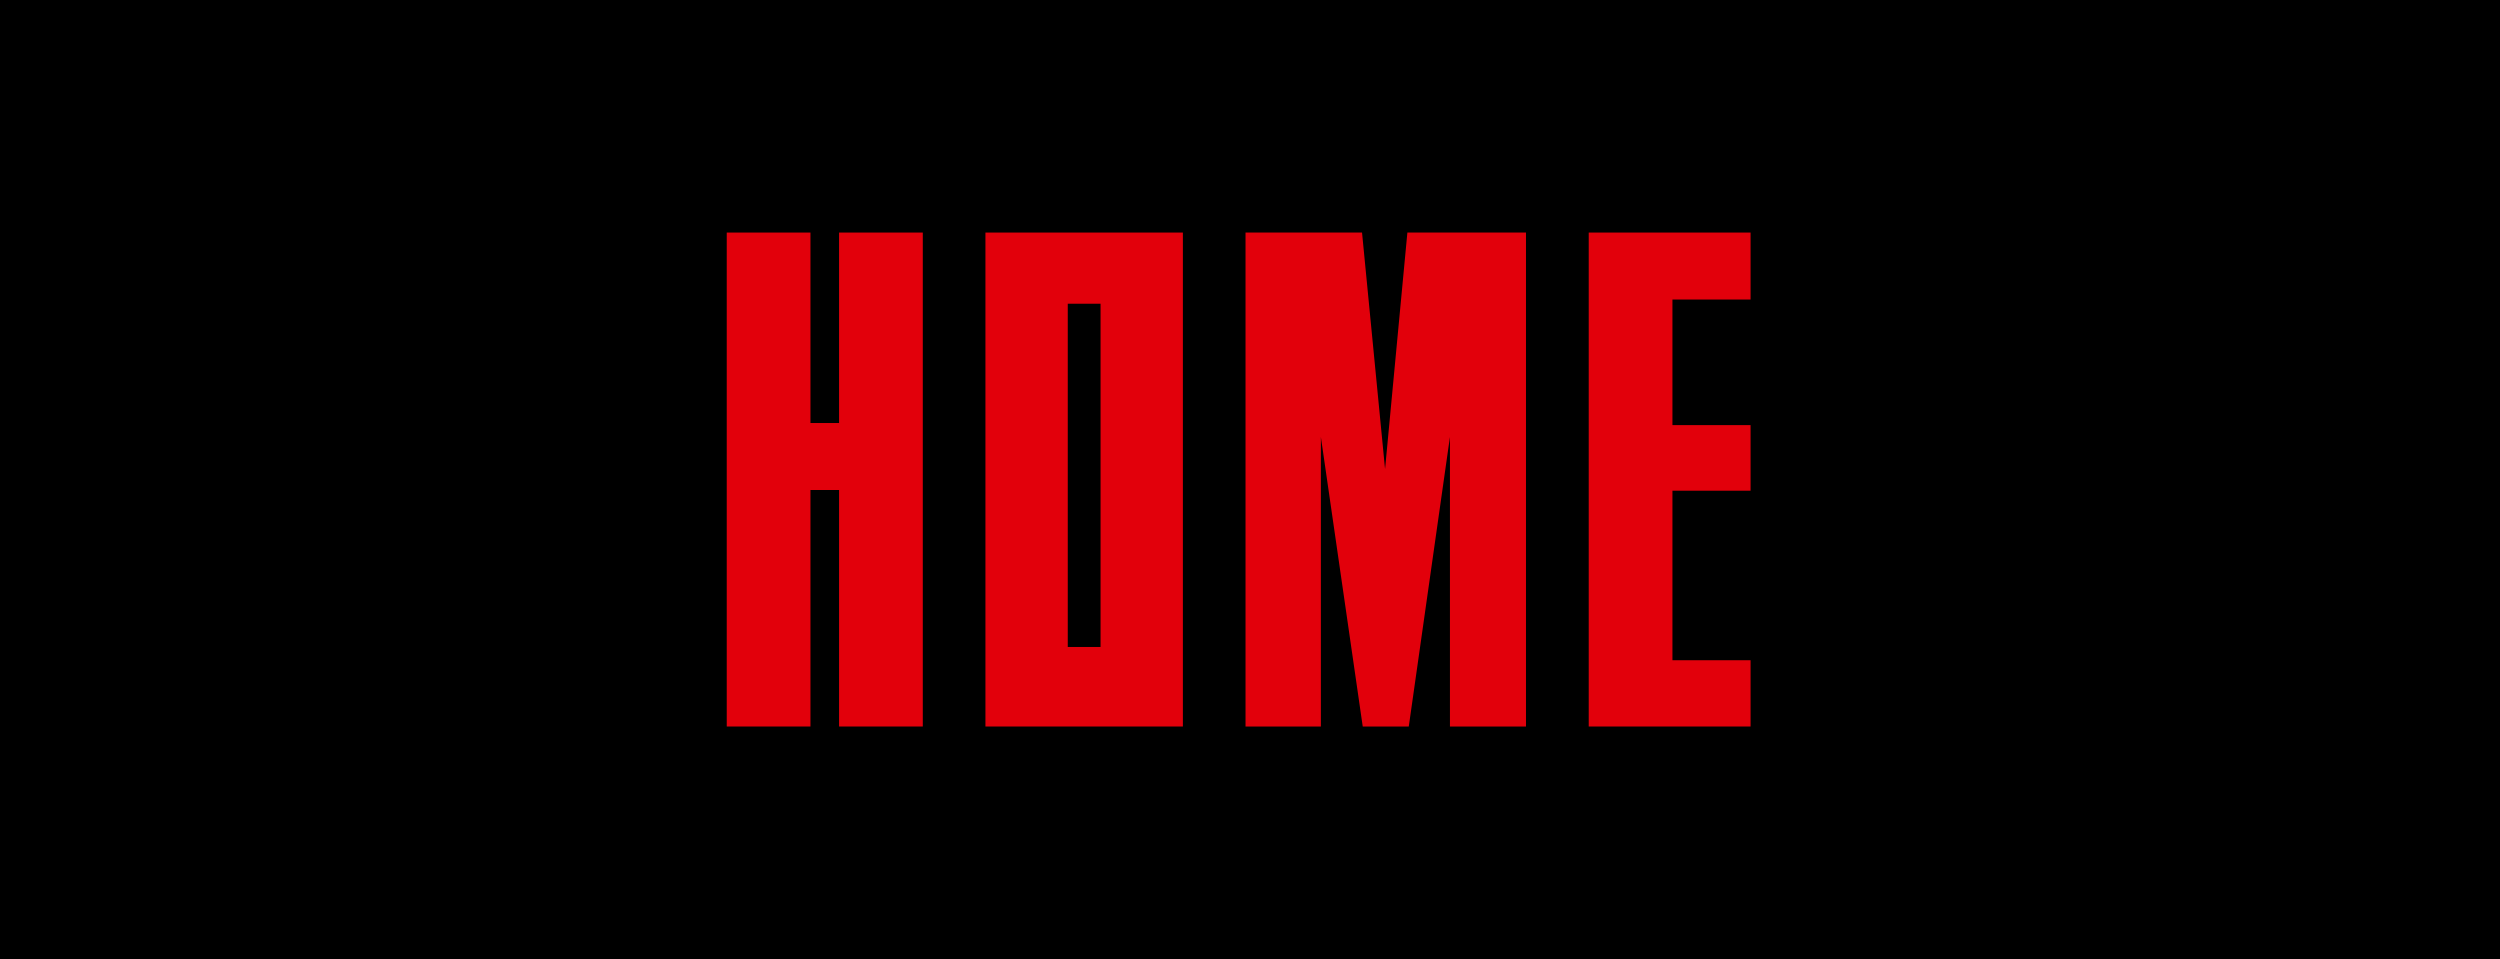 <svg width="86" height="33" viewBox="0 0 86 33" fill="none" xmlns="http://www.w3.org/2000/svg">
<rect width="86" height="33" fill="black"/>
<path d="M54.652 24.992V8H60.22V10.304H57.532V14.624H60.22V16.88H57.532V22.712H60.22V24.992H54.652Z" fill="#E2000B"/>
<path d="M42.846 24.992V8H46.854L47.646 16.136L48.414 8H52.494V24.992H49.878V15.032L48.462 24.992H46.878L45.438 15.032V24.992H42.846Z" fill="#E2000B"/>
<path d="M40.691 24.992H33.899V8H40.691V24.992ZM37.859 10.448H36.731V22.256H37.859V10.448Z" fill="#E2000B"/>
<path d="M25 24.992V8H27.88V14.552H28.864V8H31.744V24.992H28.864V16.856H27.88V24.992H25Z" fill="#E2000B"/>
</svg>
